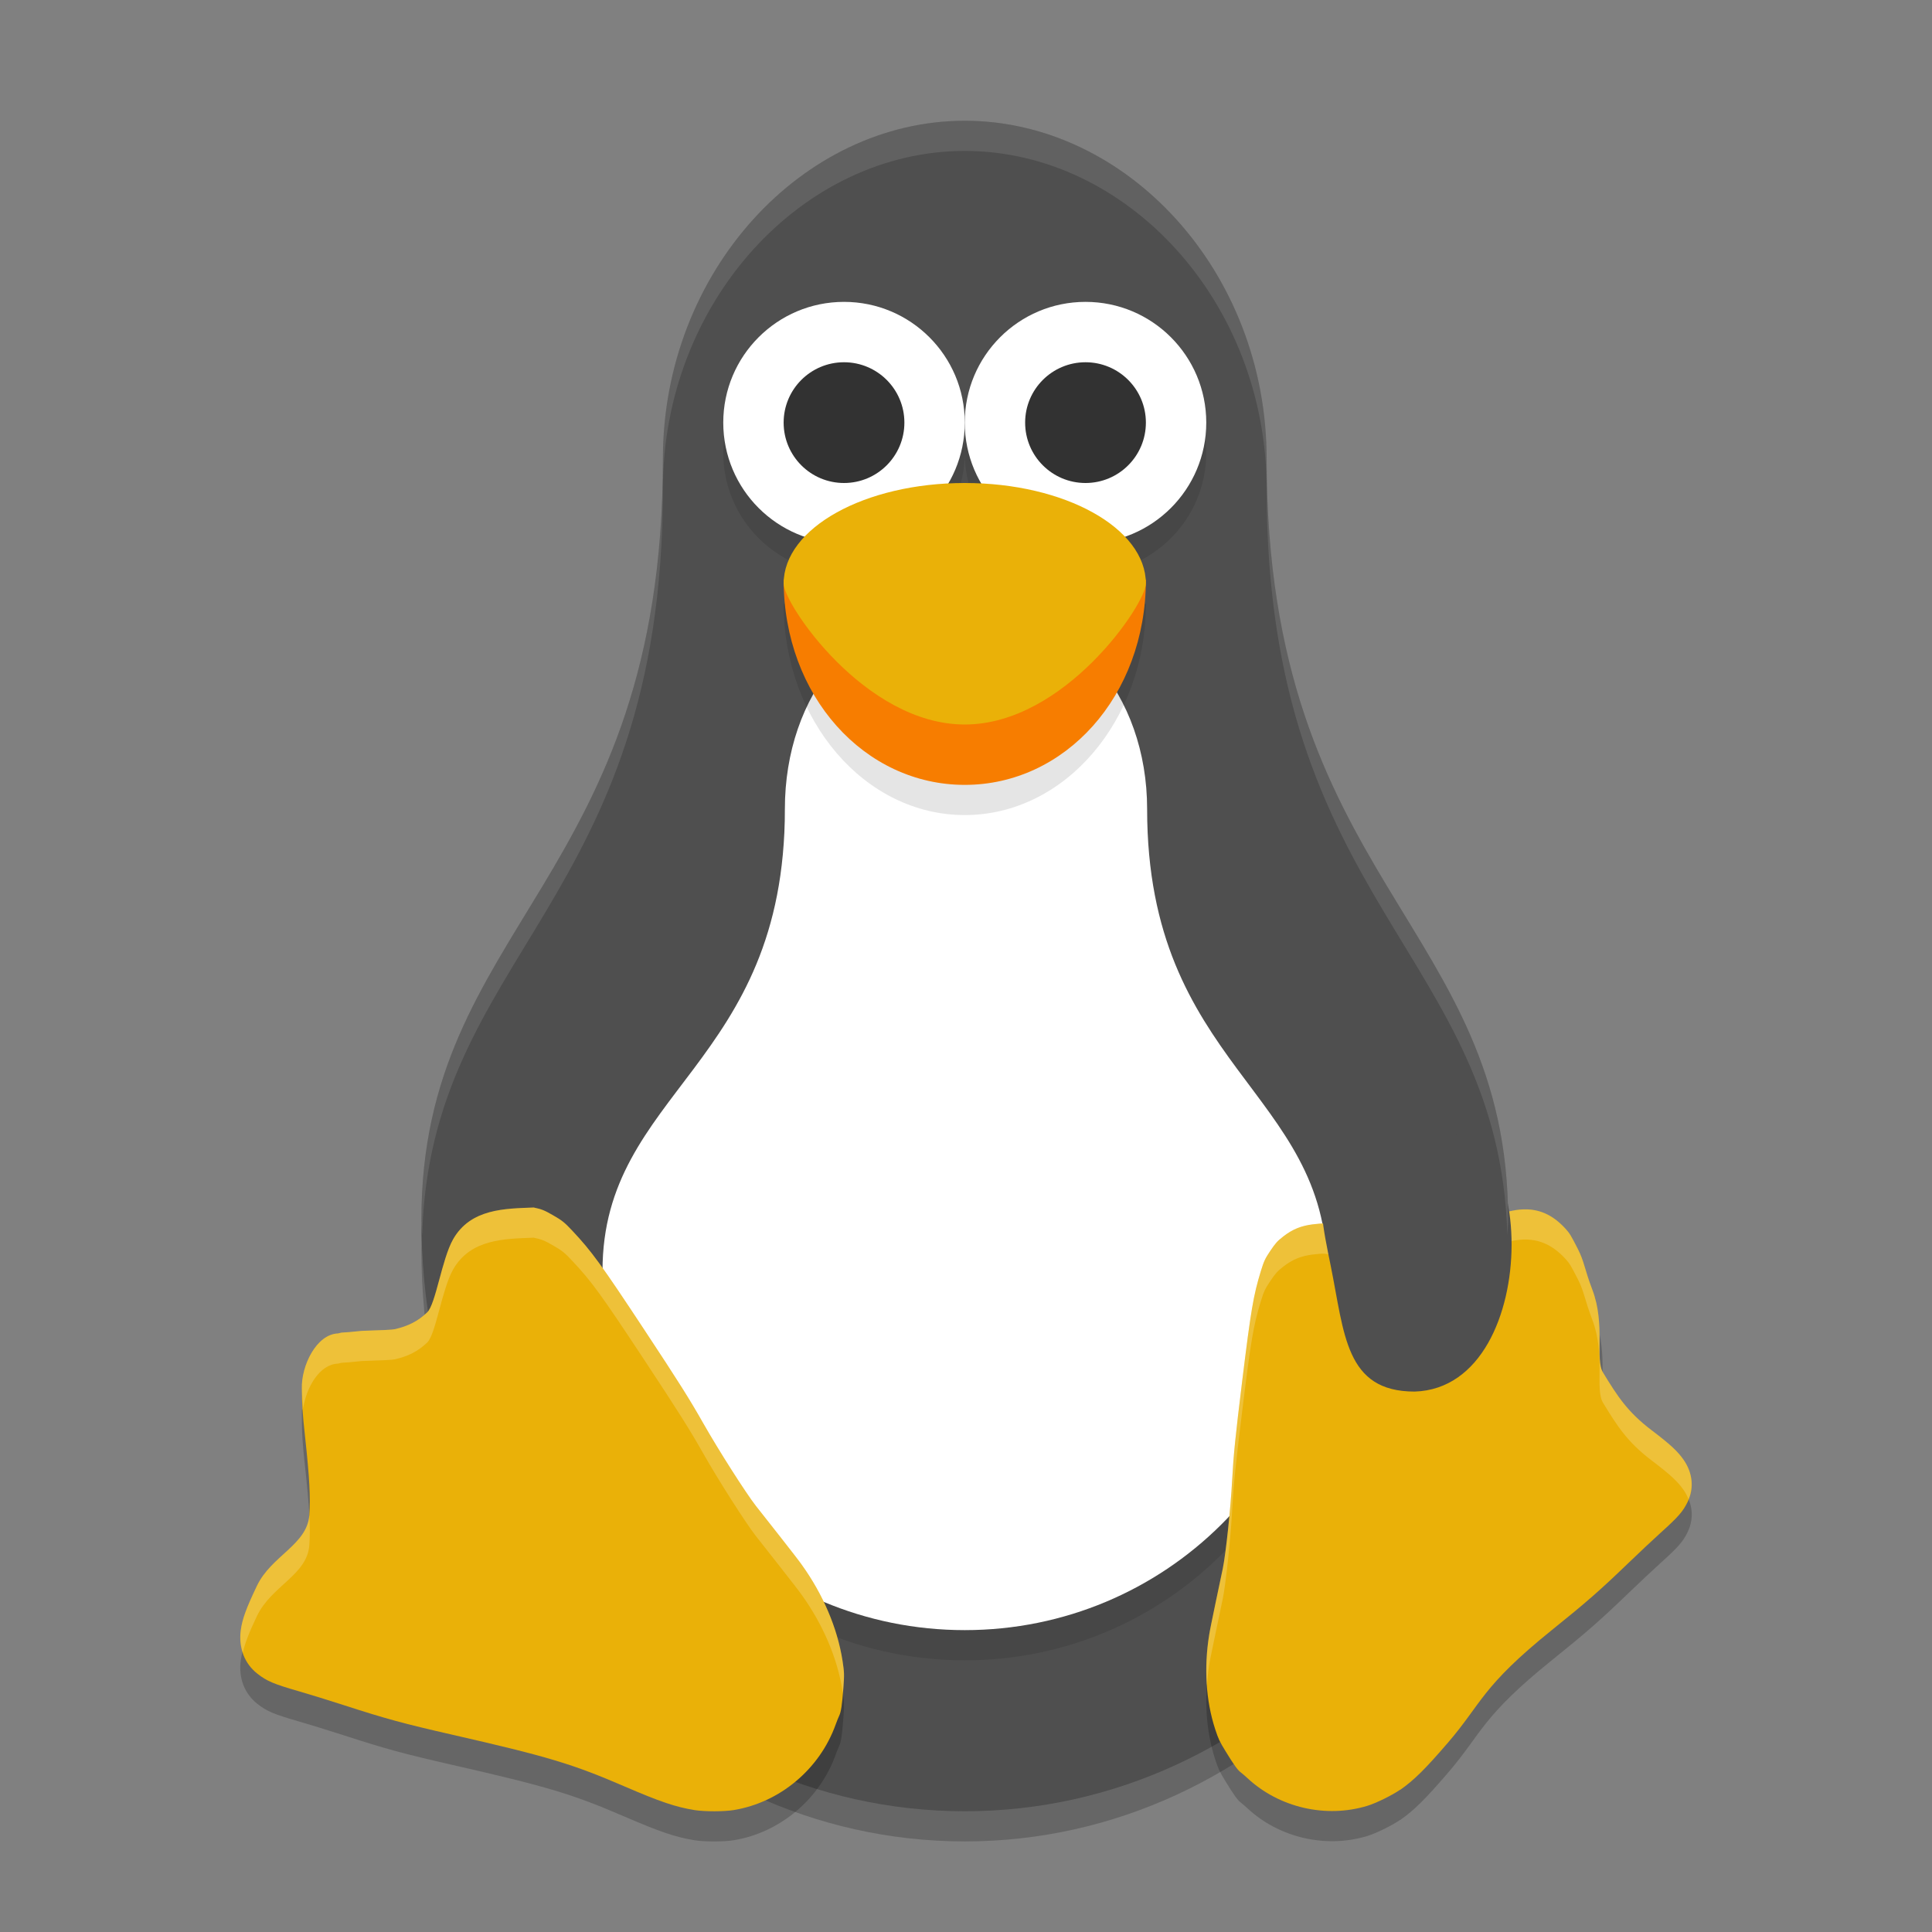 <svg xmlns="http://www.w3.org/2000/svg" xmlns:xlink="http://www.w3.org/1999/xlink" width="384pt" height="384pt" version="1.1" viewBox="0 0 384 384">
 <rect x="0" y="0" width="384" height="384" fill="#808080" stroke="none"/>
 <defs>
  <filter id="alpha" width="100%" height="100%" x="0%" y="0%" filterUnits="objectBoundingBox">
   <feColorMatrix in="SourceGraphic" type="matrix" values="0 0 0 0 1 0 0 0 0 1 0 0 0 0 1 0 0 0 1 0"/>
  </filter>
  <mask id="mask0">
   <g filter="url(#alpha)">
    <rect width="384" height="384" x="0" y="0" style="fill:rgb(0%,0%,0%);fill-opacity:0.2"/>
   </g>
  </mask>
  <clipPath id="clip1">
   <rect width="384" height="384" x="0" y="0"/>
  </clipPath>
  <g id="surface5" clip-path="url(#clip1)">
   <path style="fill:rgb(0%,0%,0%)" d="M 191.754 29.996 C 159.535 29.996 131.754 59.969 131.754 97.195 C 131.754 181.195 83.754 189.598 83.754 248.398 C 83.754 313.344 132.109 365.996 191.754 365.996 C 251.402 365.996 299.754 313.344 299.754 248.398 C 299.754 189.598 251.754 181.195 251.754 97.195 C 251.754 59.969 223.973 29.996 191.754 29.996 Z M 191.754 29.996"/>
  </g>
  <mask id="mask1">
   <g filter="url(#alpha)">
    <rect width="384" height="384" x="0" y="0" style="fill:rgb(0%,0%,0%);fill-opacity:0.102"/>
   </g>
  </mask>
  <clipPath id="clip2">
   <rect width="384" height="384" x="0" y="0"/>
  </clipPath>
  <g id="surface8" clip-path="url(#clip2)">
   <path style="fill:rgb(0%,0%,0%)" d="M 191.754 126 C 170.277 126 155.754 144.199 155.754 166.801 C 155.754 217.801 119.754 222.898 119.754 258.598 C 119.754 298.031 151.988 330 191.754 330 C 231.52 330 263.754 298.031 263.754 258.598 C 263.754 222.898 227.754 217.801 227.754 166.801 C 227.754 144.199 213.23 126 191.754 126 Z M 191.754 126"/>
  </g>
  <mask id="mask2">
   <g filter="url(#alpha)">
    <rect width="384" height="384" x="0" y="0" style="fill:rgb(0%,0%,0%);fill-opacity:0.2"/>
   </g>
  </mask>
  <clipPath id="clip3">
   <rect width="384" height="384" x="0" y="0"/>
  </clipPath>
  <g id="surface11" clip-path="url(#clip3)">
   <path style="fill:rgb(0%,0%,0%)" d="M 137.977 365.75 C 134.359 365.172 131.16 364.098 124.156 361.074 C 113.727 356.57 108.859 355.113 89.77 350.754 C 80.25 348.582 76.699 347.617 68.434 344.941 C 65.43 343.973 61.422 342.73 59.531 342.188 C 54.395 340.711 53.035 340.133 51.152 338.652 C 48.586 336.633 47.391 333.516 47.852 330.047 C 48.145 327.82 48.922 325.684 51.066 321.199 C 53.93 315.199 61.043 313.043 61.48 307.145 C 61.734 303.672 61.523 299.77 60.645 291.641 C 60.121 286.828 60.004 285.055 59.996 281.996 C 59.988 278.672 60.031 280.988 60.371 279.719 C 61.656 274.961 62.633 272.215 67.184 271.031 C 68.496 270.684 65.742 270.637 71.922 270.516 C 75.766 270.395 77.992 270.301 78.484 270.18 C 81.148 269.566 83.09 268.574 84.898 266.852 C 86.617 265.211 87.797 256.336 90.043 252.336 C 93.543 246.168 100.445 246.227 106.082 246 C 107.68 246.336 108.211 246.551 109.961 247.562 C 111.723 248.57 112.219 248.98 113.75 250.613 C 117.605 254.719 119.445 257.25 128.09 270.344 C 134.941 280.727 137.035 284.047 139.797 288.918 C 142.809 294.223 148.23 302.738 150.242 305.309 C 150.582 305.754 152.668 308.395 154.875 311.191 C 157.086 313.996 159.105 316.617 159.367 317.02 C 163.516 322.809 166.426 329.457 167.461 336.102 C 167.812 338.418 167.824 338.809 167.629 341.461 C 167.379 344.828 167.164 346.266 166.801 347 C 166.656 347.301 166.332 348.105 166.086 348.785 C 162.914 357.621 155.008 364.25 145.852 365.758 C 143.902 366.082 140.039 366.082 137.977 365.758 Z M 137.977 365.75"/>
  </g>
  <mask id="mask3">
   <g filter="url(#alpha)">
    <rect width="384" height="384" x="0" y="0" style="fill:rgb(0%,0%,0%);fill-opacity:0.2"/>
   </g>
  </mask>
  <clipPath id="clip4">
   <rect width="384" height="384" x="0" y="0"/>
  </clipPath>
  <g id="surface14" clip-path="url(#clip4)">
   <path style="fill:rgb(0%,0%,0%)" d="M 278.293 361.75 C 281.055 359.809 283.258 357.637 287.816 352.336 C 294.598 344.445 294.422 341.281 308.449 329.977 C 315.445 324.344 317.988 322.117 323.734 316.586 C 325.824 314.574 328.633 311.938 329.977 310.727 C 333.621 307.441 334.512 306.422 335.457 304.453 C 336.75 301.773 336.445 298.766 334.625 296.141 C 333.461 294.457 331.93 293.043 328.289 290.285 C 323.426 286.594 322.035 283.422 319.223 278.824 C 317.57 276.117 319.727 269.273 317.086 262.328 C 315.523 258.223 314.887 256.738 313.621 254.258 C 312.25 251.562 311.969 251.102 311.16 250.219 C 308.121 246.887 304.746 245.762 300.484 246.652 C 299.25 246.918 298.523 247.219 293.348 249.633 C 290.125 251.133 287.23 252.414 286.773 252.523 C 284.316 253.121 282.289 253.086 280.074 252.402 C 277.965 251.777 276.293 256.168 272.77 253.844 C 270.359 252.266 267.773 250.293 265.922 249.785 C 263.352 249.074 263.359 249.074 260.957 249.34 C 258.641 249.629 256.938 250.289 255.055 251.758 C 253.871 252.68 253.523 253.078 252.488 254.605 C 251.449 256.145 251.203 256.672 250.609 258.617 C 249.113 263.512 248.641 266.309 246.902 280.434 C 245.527 291.629 245.168 295.168 244.898 300.238 C 244.605 305.758 243.641 314.859 243.039 317.762 C 242.938 318.254 242.305 321.25 241.637 324.414 C 240.969 327.586 240.379 330.531 240.332 330.961 C 239.293 337.336 239.637 343.906 241.535 349.711 C 242.207 351.727 242.359 352.047 243.621 354.117 C 245.223 356.738 245.996 357.816 246.605 358.262 C 246.848 358.441 247.449 358.961 247.938 359.414 C 254.234 365.281 263.543 367.426 271.766 364.918 C 273.512 364.391 276.715 362.809 278.297 361.711 Z M 278.293 361.75"/>
  </g>
  <mask id="mask4">
   <g filter="url(#alpha)">
    <rect width="384" height="384" x="0" y="0" style="fill:rgb(0%,0%,0%);fill-opacity:0.102"/>
   </g>
  </mask>
  <clipPath id="clip5">
   <rect width="384" height="384" x="0" y="0"/>
  </clipPath>
  <g id="surface17" clip-path="url(#clip5)">
   <path style="fill:rgb(0%,0%,0%)" d="M 191.754 90 C 191.754 103.254 181.008 114 167.754 114 C 154.5 114 143.754 103.254 143.754 90 C 143.754 76.742 154.5 66 167.754 66 C 181.008 66 191.754 76.742 191.754 90 Z M 191.754 90"/>
  </g>
  <mask id="mask5">
   <g filter="url(#alpha)">
    <rect width="384" height="384" x="0" y="0" style="fill:rgb(0%,0%,0%);fill-opacity:0.102"/>
   </g>
  </mask>
  <clipPath id="clip6">
   <rect width="384" height="384" x="0" y="0"/>
  </clipPath>
  <g id="surface20" clip-path="url(#clip6)">
   <path style="fill:rgb(0%,0%,0%)" d="M 227.754 120 C 227.754 143.195 211.637 162 191.754 162 C 171.871 162 155.754 143.195 155.754 120 Z M 227.754 120"/>
  </g>
  <mask id="mask6">
   <g filter="url(#alpha)">
    <rect width="384" height="384" x="0" y="0" style="fill:rgb(0%,0%,0%);fill-opacity:0.102"/>
   </g>
  </mask>
  <clipPath id="clip7">
   <rect width="384" height="384" x="0" y="0"/>
  </clipPath>
  <g id="surface23" clip-path="url(#clip7)">
   <path style="fill:rgb(0%,0%,0%)" d="M 239.754 90 C 239.754 103.254 229.008 114 215.754 114 C 202.5 114 191.754 103.254 191.754 90 C 191.754 76.742 202.5 66 215.754 66 C 229.008 66 239.754 76.742 239.754 90 Z M 239.754 90"/>
  </g>
  <mask id="mask7">
   <g filter="url(#alpha)">
    <rect width="384" height="384" x="0" y="0" style="fill:rgb(0%,0%,0%);fill-opacity:0.2"/>
   </g>
  </mask>
  <clipPath id="clip8">
   <rect width="384" height="384" x="0" y="0"/>
  </clipPath>
  <g id="surface26" clip-path="url(#clip8)">
   <path style="fill:rgb(100%,100%,100%)" d="M 303.527 240.375 C 302.562 240.344 301.547 240.434 300.48 240.656 C 299.246 240.922 298.516 241.219 293.344 243.633 C 290.117 245.129 287.227 246.418 286.77 246.527 C 284.309 247.129 282.293 247.094 280.078 246.41 C 277.969 245.785 276.289 250.176 272.766 247.852 C 270.355 246.273 267.773 244.297 265.922 243.785 C 263.352 243.078 263.355 243.074 260.953 243.34 C 258.641 243.629 256.941 244.297 255.059 245.766 C 253.871 246.691 253.527 247.086 252.492 248.613 C 251.453 250.152 251.199 250.676 250.605 252.621 C 249.113 257.516 248.641 260.32 246.902 274.441 C 245.527 285.637 245.168 289.176 244.898 294.246 C 244.605 299.766 243.637 308.863 243.035 311.766 C 242.934 312.258 242.312 315.254 241.641 318.422 C 240.973 321.59 240.375 324.527 240.328 324.961 C 239.781 328.309 239.652 331.711 239.895 335.027 C 239.988 333.672 240.109 332.309 240.328 330.961 C 240.375 330.527 240.973 327.59 241.641 324.422 C 242.312 321.254 242.934 318.258 243.035 317.766 C 243.637 314.863 244.605 305.754 244.898 300.234 C 245.168 295.164 245.527 291.625 246.902 280.43 C 248.641 266.309 249.113 263.516 250.605 258.621 C 251.199 256.676 251.453 256.141 252.492 254.602 C 253.527 253.074 253.871 252.68 255.059 251.754 C 256.941 250.285 258.641 249.629 260.953 249.34 C 263.355 249.074 263.352 249.078 265.922 249.785 C 267.773 250.297 270.355 252.262 272.766 253.84 C 276.289 256.164 277.969 251.773 280.078 252.398 C 282.293 253.082 284.309 253.129 286.77 252.527 C 287.227 252.418 290.117 251.129 293.344 249.633 C 298.516 247.219 299.246 246.922 300.48 246.656 C 304.742 245.766 308.117 246.891 311.156 250.219 C 311.965 251.102 312.246 251.57 313.617 254.262 C 314.883 256.746 314.926 258.219 316.488 262.324 C 319.129 269.266 316.969 276.117 318.621 278.824 C 321.43 283.422 323.426 286.598 328.289 290.285 C 331.93 293.043 333.461 294.461 334.629 296.145 C 335.043 296.742 335.355 297.367 335.613 297.996 C 336.664 295.434 336.348 292.621 334.629 290.145 C 333.461 288.461 331.93 287.043 328.289 284.285 C 323.426 280.598 321.43 277.422 318.621 272.824 C 316.969 270.117 319.129 263.277 316.488 256.336 C 314.926 252.23 314.883 250.746 313.617 248.262 C 312.246 245.57 311.965 245.102 311.156 244.219 C 308.875 241.723 306.418 240.473 303.527 240.375 Z M 303.527 240.375"/>
  </g>
  <mask id="mask8">
   <g filter="url(#alpha)">
    <rect width="384" height="384" x="0" y="0" style="fill:rgb(0%,0%,0%);fill-opacity:0.2"/>
   </g>
  </mask>
  <clipPath id="clip9">
   <rect width="384" height="384" x="0" y="0"/>
  </clipPath>
  <g id="surface29" clip-path="url(#clip9)">
   <path style="fill:rgb(100%,100%,100%)" d="M 106.078 240 C 100.441 240.23 93.547 240.168 90.047 246.34 C 87.801 250.34 86.625 259.219 84.902 260.859 C 83.094 262.582 81.145 263.574 78.48 264.188 C 77.988 264.309 75.762 264.395 71.918 264.516 C 67.18 265.031 68.5 264.684 67.184 265.031 C 62.875 265.18 59.855 271.492 60 276 C 60.004 277.25 60.199 278.824 60.258 279.938 C 60.879 275.773 63.492 271.156 67.184 271.031 C 68.5 270.684 67.18 271.031 71.918 270.516 C 75.762 270.395 77.988 270.297 78.48 270.176 C 81.145 269.562 83.094 268.57 84.902 266.848 C 86.625 265.207 87.801 256.34 90.047 252.34 C 93.547 246.168 100.441 246.23 106.078 246 C 107.676 246.336 108.207 246.547 109.957 247.559 C 111.719 248.566 112.223 248.988 113.754 250.617 C 117.609 254.723 119.441 257.246 128.086 270.34 C 134.938 280.723 137.031 284.043 139.793 288.914 C 142.801 294.223 148.234 302.738 150.246 305.309 C 150.586 305.754 152.668 308.391 154.875 311.191 C 157.082 313.996 159.102 316.613 159.363 317.016 C 163.512 322.801 166.426 329.461 167.461 336.105 C 167.492 336.324 167.492 336.398 167.52 336.586 C 167.555 336.164 167.59 335.965 167.625 335.461 C 167.82 332.809 167.809 332.422 167.461 330.105 C 166.426 323.461 163.512 316.812 159.363 311.027 C 159.102 310.625 157.082 307.996 154.875 305.191 C 152.668 302.391 150.586 299.754 150.246 299.309 C 148.234 296.738 142.801 288.234 139.793 282.926 C 137.031 278.055 134.938 274.734 128.086 264.352 C 119.441 251.258 117.609 248.723 113.754 244.617 C 112.223 242.988 111.719 242.578 109.957 241.57 C 108.207 240.559 107.676 240.336 106.078 240 Z M 61.477 301.008 C 61.473 301.047 61.48 301.109 61.477 301.148 C 61.039 307.047 53.934 309.203 51.07 315.199 C 48.926 319.684 48.141 321.82 47.848 324.047 C 47.641 325.617 47.816 327.098 48.258 328.453 C 48.688 326.66 49.406 324.684 51.07 321.199 C 53.934 315.203 61.039 313.047 61.477 307.148 C 61.605 305.387 61.613 303.484 61.477 301.008 Z M 61.477 301.008"/>
  </g>
  <mask id="mask9">
   <g filter="url(#alpha)">
    <rect width="384" height="384" x="0" y="0" style="fill:rgb(0%,0%,0%);fill-opacity:0.102"/>
   </g>
  </mask>
  <clipPath id="clip10">
   <rect width="384" height="384" x="0" y="0"/>
  </clipPath>
  <g id="surface32" clip-path="url(#clip10)">
   <path style="fill:rgb(100%,100%,100%)" d="M 191.754 24 C 159.535 24 131.754 53.965 131.754 91.195 C 131.754 175.195 83.754 183.602 83.754 242.402 C 83.754 243.461 83.879 244.488 83.906 245.543 C 85.492 189.402 131.754 179.762 131.754 97.195 C 131.754 59.965 159.535 30 191.754 30 C 223.973 30 251.754 59.965 251.754 97.195 C 251.754 179.762 298.016 189.402 299.602 245.543 C 299.629 244.488 299.754 243.461 299.754 242.402 C 299.754 183.602 251.754 175.195 251.754 91.195 C 251.754 53.965 223.973 24 191.754 24 Z M 191.754 24"/>
  </g>
 </defs>
 <g>
  <use mask="url(#mask0)" xlink:href="#surface5"/>
  <path style="fill:rgb(30.98%,30.98%,30.98%)" d="M 191.754 24 C 159.535 24 131.754 53.973 131.754 91.199 C 131.754 175.199 83.754 183.602 83.754 242.402 C 83.754 307.348 132.109 360 191.754 360 C 251.402 360 299.754 307.348 299.754 242.402 C 299.754 183.602 251.754 175.199 251.754 91.199 C 251.754 53.973 223.973 24 191.754 24 Z M 191.754 24"/>
  <use mask="url(#mask1)" xlink:href="#surface8"/>
  <path style="fill:rgb(100%,100%,100%)" d="M 191.754 120 C 170.277 120 156 138.195 156 160.797 C 156 211.801 119.754 216.898 119.754 252.598 C 119.754 292.031 151.988 324 191.754 324 C 231.52 324 263.754 292.031 263.754 252.598 C 263.754 216.898 228 211.801 228 160.797 C 228 138.195 213.23 120 191.754 120 Z M 191.754 120"/>
  <use mask="url(#mask2)" xlink:href="#surface11"/>
  <path style="fill:rgb(91.765%,69.412%,3.137%)" d="M 137.977 359.754 C 134.359 359.176 131.16 358.102 124.156 355.078 C 113.727 350.574 108.859 349.117 89.77 344.758 C 80.25 342.586 76.699 341.621 68.434 338.945 C 65.43 337.973 61.422 336.734 59.531 336.191 C 54.395 334.715 53.035 334.137 51.152 332.656 C 48.586 330.637 47.391 327.52 47.852 324.047 C 48.145 321.824 48.922 319.688 51.066 315.199 C 53.93 309.203 61.043 307.047 61.48 301.148 C 61.734 297.676 61.523 293.77 60.645 285.645 C 60.121 280.832 60.004 279.059 59.996 276 C 59.852 271.492 62.871 265.184 67.184 265.035 C 68.496 264.688 67.184 265.035 71.922 264.52 C 75.766 264.398 77.992 264.305 78.484 264.184 C 81.148 263.57 83.09 262.578 84.898 260.855 C 86.617 259.215 87.797 250.34 90.043 246.34 C 93.543 240.172 100.445 240.23 106.082 240.004 C 107.68 240.34 108.211 240.555 109.961 241.566 C 111.723 242.574 112.219 242.984 113.75 244.617 C 117.605 248.723 119.445 251.254 128.09 264.348 C 134.941 274.73 137.035 278.051 139.797 282.922 C 142.809 288.227 148.23 296.738 150.242 299.312 C 150.582 299.754 152.668 302.398 154.875 305.195 C 157.086 308 159.105 310.621 159.367 311.023 C 163.516 316.812 166.426 323.461 167.461 330.105 C 167.812 332.422 167.824 332.812 167.629 335.465 C 167.379 338.832 167.164 340.27 166.801 341.004 C 166.656 341.305 166.332 342.105 166.086 342.789 C 162.914 351.625 155.008 358.254 145.852 359.762 C 143.902 360.086 140.039 360.086 137.977 359.762 Z M 137.977 359.754"/>
  <use mask="url(#mask3)" xlink:href="#surface14"/>
  <path style="fill:rgb(91.765%,69.412%,3.137%)" d="M 278.293 355.754 C 281.055 353.812 283.258 351.641 287.816 346.34 C 294.598 338.449 294.422 335.285 308.449 323.98 C 315.445 318.348 317.988 316.117 323.734 310.59 C 325.824 308.578 328.633 305.941 329.977 304.73 C 333.621 301.445 334.512 300.426 335.457 298.457 C 336.75 295.777 336.445 292.77 334.625 290.145 C 333.461 288.461 331.93 287.047 328.289 284.289 C 323.426 280.598 321.434 277.43 318.625 272.828 C 316.973 270.121 319.129 263.273 316.488 256.332 C 314.922 252.227 314.887 250.742 313.621 248.262 C 312.25 245.566 311.969 245.105 311.16 244.223 C 308.121 240.891 304.746 239.766 300.484 240.66 C 299.25 240.922 298.523 241.223 293.348 243.637 C 290.125 245.137 287.23 246.418 286.773 246.527 C 284.316 247.125 282.289 247.09 280.074 246.406 C 277.965 245.781 276.293 250.172 272.77 247.848 C 270.359 246.27 267.773 244.297 265.922 243.789 C 263.352 243.078 263.359 243.078 260.957 243.344 C 258.641 243.633 256.938 244.293 255.055 245.762 C 253.871 246.684 253.523 247.078 252.488 248.609 C 251.449 250.148 251.203 250.676 250.609 252.621 C 249.113 257.516 248.641 260.312 246.902 274.438 C 245.527 285.633 245.168 289.172 244.898 294.242 C 244.605 299.762 243.641 308.863 243.039 311.766 C 242.938 312.258 242.305 315.254 241.637 318.422 C 240.969 321.59 240.379 324.535 240.332 324.965 C 239.293 331.344 239.637 337.91 241.535 343.715 C 242.207 345.73 242.359 346.055 243.621 348.121 C 245.223 350.746 245.996 351.824 246.605 352.27 C 246.848 352.449 247.449 352.965 247.938 353.418 C 254.234 359.285 263.543 361.434 271.766 358.922 C 273.512 358.395 276.715 356.816 278.297 355.715 Z M 278.293 355.754"/>
  <use mask="url(#mask4)" xlink:href="#surface17"/>
  <path style="fill:rgb(100%,100%,100%)" d="M 191.754 84 C 191.754 97.254 181.008 108 167.754 108 C 154.5 108 143.754 97.254 143.754 84 C 143.754 70.742 154.5 60 167.754 60 C 181.008 60 191.754 70.742 191.754 84 Z M 191.754 84"/>
  <path style="fill:rgb(19.608%,19.608%,19.608%)" d="M 179.754 84 C 179.754 90.625 174.383 96 167.754 96 C 161.125 96 155.754 90.625 155.754 84 C 155.754 77.371 161.125 72 167.754 72 C 174.383 72 179.754 77.371 179.754 84 Z M 179.754 84"/>
  <use mask="url(#mask5)" xlink:href="#surface20"/>
  <path style="fill:rgb(96.863%,49.02%,0%)" d="M 227.754 115.199 C 227.754 138.398 211.637 156 191.754 156 C 171.871 156 155.754 138.398 155.754 115.199 Z M 227.754 115.199"/>
  <use mask="url(#mask6)" xlink:href="#surface23"/>
  <path style="fill:rgb(100%,100%,100%)" d="M 239.754 84 C 239.754 97.254 229.008 108 215.754 108 C 202.5 108 191.754 97.254 191.754 84 C 191.754 70.742 202.5 60 215.754 60 C 229.008 60 239.754 70.742 239.754 84 Z M 239.754 84"/>
  <path style="fill:rgb(19.608%,19.608%,19.608%)" d="M 227.754 84 C 227.754 90.625 222.383 96 215.754 96 C 209.125 96 203.754 90.625 203.754 84 C 203.754 77.371 209.125 72 215.754 72 C 222.383 72 227.754 77.371 227.754 84 Z M 227.754 84"/>
  <path style="fill:rgb(91.765%,69.412%,3.137%)" d="M 227.754 116 C 227.754 120 211.637 144 191.754 144 C 171.871 144 155.754 120 155.754 116 C 155.754 104.953 171.871 96 191.754 96 C 211.637 96 227.754 104.953 227.754 116 Z M 227.754 116"/>
  <use mask="url(#mask7)" xlink:href="#surface26"/>
  <path style="fill:rgb(30.98%,30.98%,30.98%)" d="M 281.168 276.586 C 267.348 276.586 267.242 265.105 264.484 251.562 C 261.414 236.492 259.453 227.781 283.512 226.535 C 305.391 216.277 307.559 275.781 281.168 276.586 Z M 281.168 276.586"/>
  <use mask="url(#mask8)" xlink:href="#surface29"/>
  <use mask="url(#mask9)" xlink:href="#surface32"/>
 </g>
</svg>
